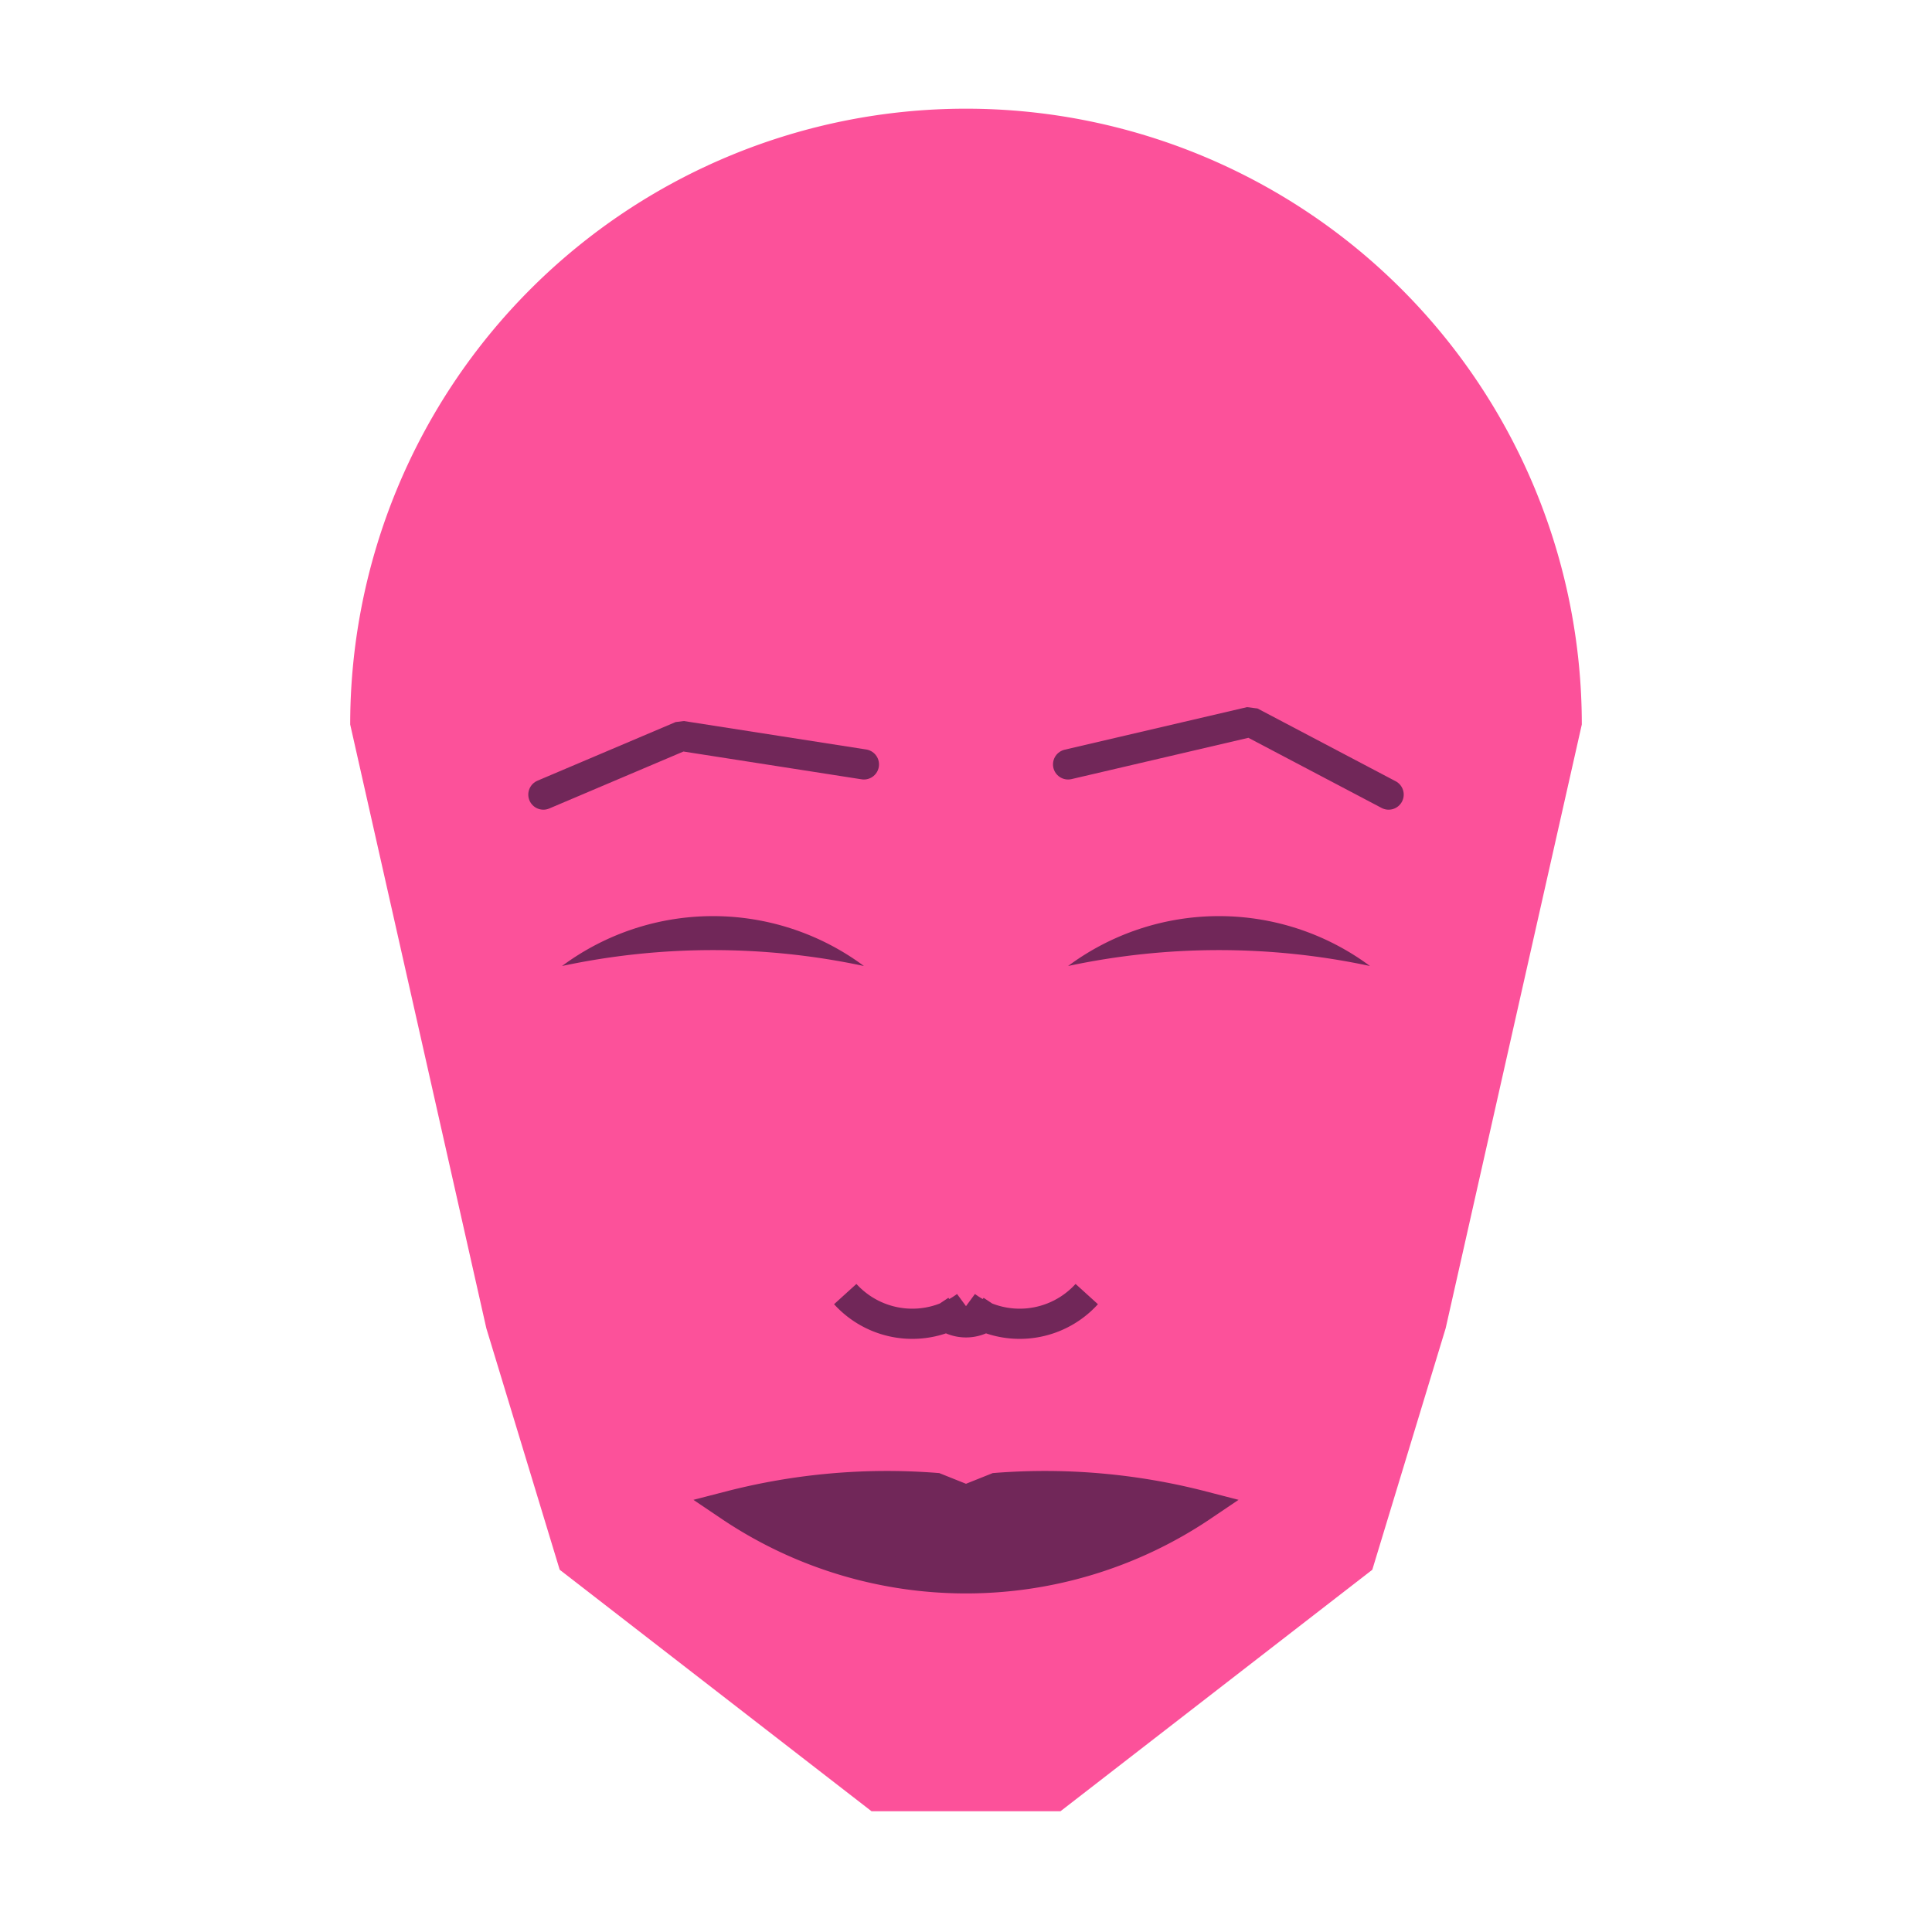 
<svg viewBox="0 0 320 320" xmlns="http://www.w3.org/2000/svg">

<g transform="translate(160,120)">
  <!-- head -->
  <path fill="#fc519a"
  d="M -101.997 0
  a 101.997 101.997 0 0 1 203.994 0
  L 79.449 100
  L 67.297 140
  L 15.648 180
  L -15.648 180
  L -67.297 140
  L -79.449 100
  " />

  <!-- eye -->
  <path fill="#712759"
  d="M 16.909 40
  a 41.954 41.954 0 0 1 50 0
  a 120 120 0 0 0 -50 0
  " />

  <!-- other eye -->
  <path fill="#712759" transform="scale(-1,1)"
  d="M 16.909 40
  a 41.954 41.954 0 0 1 50 0
  a 120 120 0 0 0 -50 0
  " />

  <!-- eye brow -->
  <path fill="none" stroke="#712759" stroke-width="5"
  stroke-linecap="round" stroke-linejoin="bevel"
  d="M 16.909 6.609
  L 47.116 -0.442
  L 70 11.609
  " />

  <!-- other eye brow -->
  <path fill="none" stroke="#712759" stroke-width="5" transform="scale(-1,1)"
  stroke-linecap="round" stroke-linejoin="bevel"
  d="M 16.909 6.609
  L 47.116 1.896
  L 70 11.609
  " />

  <!-- nose -->
  <path fill="none" stroke="#712759" stroke-width="5"
  d="M 0 101.339
  m -5 -5
  a 6 6 0 0 0 10 0
  m -5 0
  a 15 15 0 0 0 20 -2
  m -20 2
  a 15 15 0 0 1 -20 -2
  " />

  <!-- mouth -->
  <path fill="#712759" stroke="#712759" stroke-width="5"
  stroke-linejoin="miter"
  d="M 0 129.453
  m -39.147 0
  a 70 70 0 0 0 78.295 0
  a 104.147 104.147 0 0 0 -34.147 -3
  l -5 2
  l -5 -2
  a 104.147 104.147 0 0 0 -34.147 3
  a 70 70 0 0 0 78.295 0
  "
  />

</g>

</svg>
